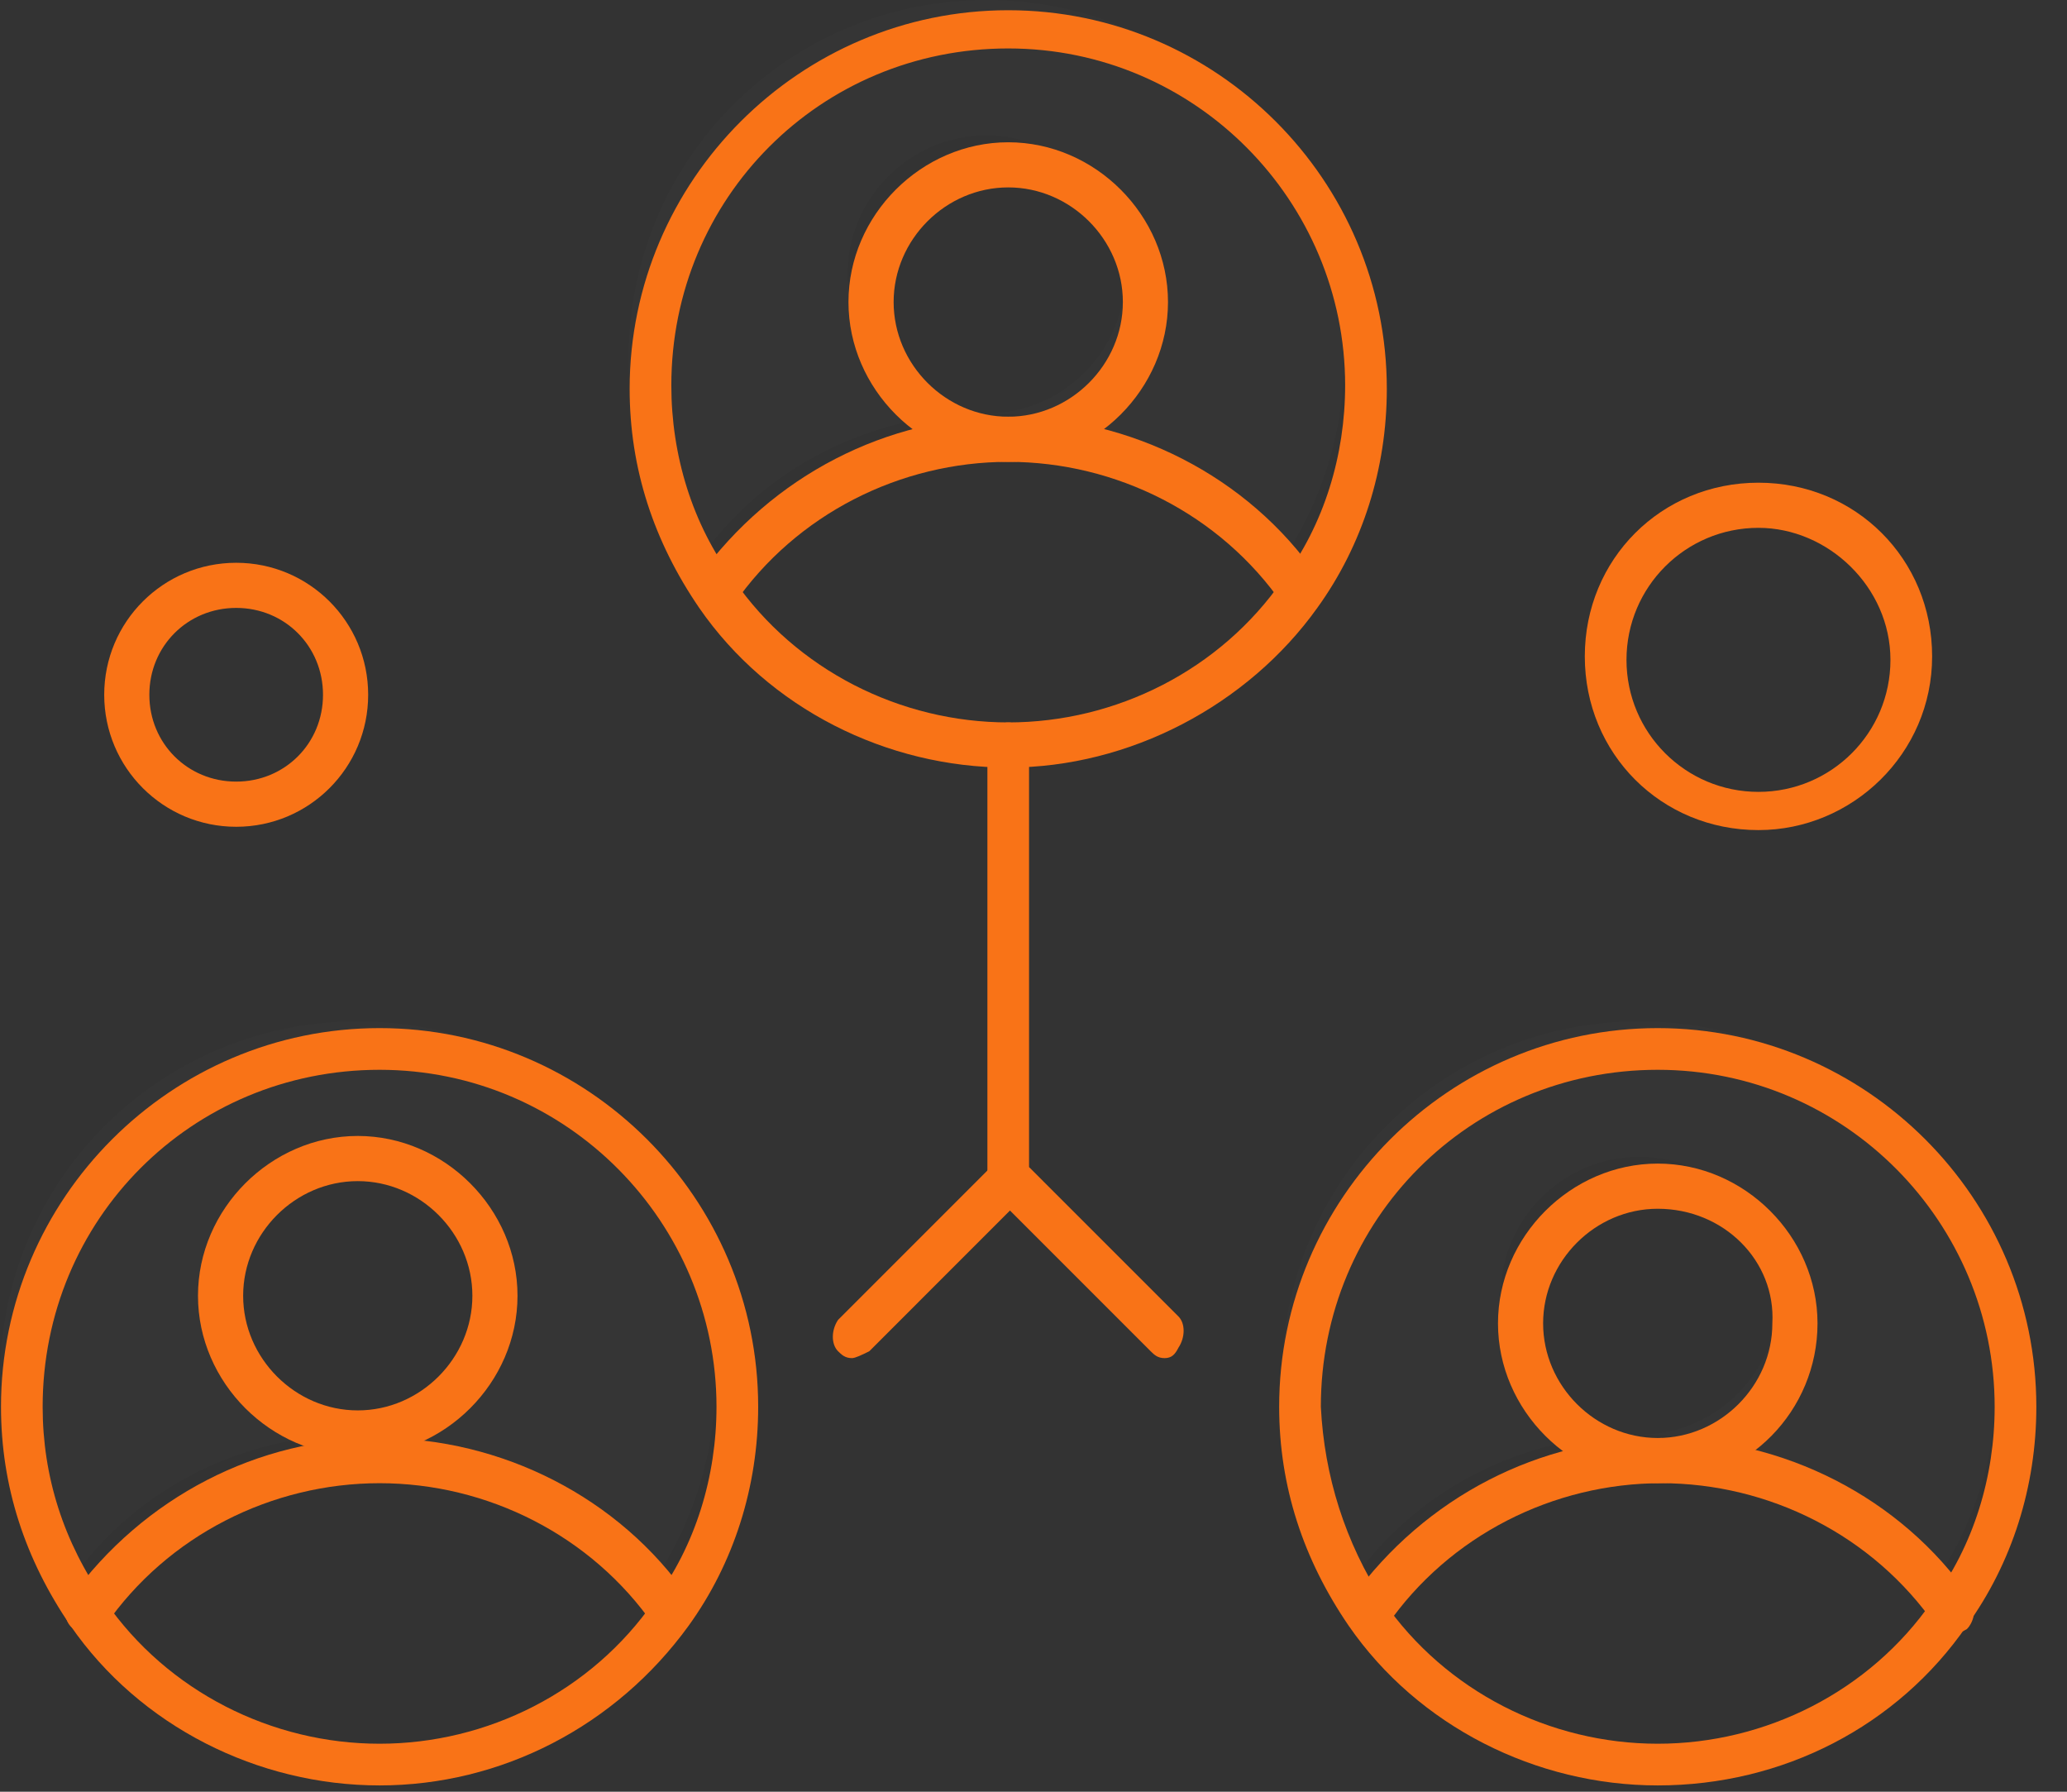 <svg width="60" height="52" viewBox="0 0 60 52" fill="none" xmlns="http://www.w3.org/2000/svg">
<rect x="0" y="0" width="60" height="52" fill="#333333" stroke="none"/>
<path fill-rule="evenodd" clip-rule="evenodd" d="M57.973 40.026C57.973 42.244 57.267 44.361 56.057 46.075C54.142 43.454 51.117 41.638 47.588 41.638C49.806 41.638 51.621 39.824 51.621 37.606C51.621 35.387 49.806 33.573 47.588 33.573C45.37 33.573 43.555 35.387 43.555 37.606C43.555 39.824 45.37 41.638 47.588 41.638C44.06 41.638 40.934 43.353 39.119 46.075C37.909 44.361 37.204 42.344 37.204 40.026C37.204 34.279 41.841 29.641 47.588 29.641C53.335 29.641 57.973 34.279 57.973 40.026" fill="#FFEDD5" fill-opacity="0.01"/>
<path fill-rule="evenodd" clip-rule="evenodd" d="M39.018 10.384C39.018 12.602 38.312 14.719 37.103 16.433C35.187 13.812 32.163 11.997 28.634 11.997C30.852 11.997 32.666 10.182 32.666 7.964C32.666 5.746 30.852 3.931 28.634 3.931C26.416 3.931 24.601 5.746 24.601 7.964C24.601 10.182 26.416 11.997 28.634 11.997C25.105 11.997 21.979 13.711 20.165 16.433C18.955 14.719 18.249 12.703 18.249 10.384C18.249 4.637 22.887 0 28.634 0C34.38 0 39.018 4.637 39.018 10.384" fill="#FFEDD5" fill-opacity="0.01"/>
<path fill-rule="evenodd" clip-rule="evenodd" d="M20.77 40.026C20.77 42.244 20.064 44.361 18.854 46.075C16.938 43.454 13.914 41.638 10.385 41.638C12.603 41.638 14.417 39.824 14.417 37.606C14.417 35.387 12.603 33.573 10.385 33.573C8.167 33.573 6.352 35.387 6.352 37.606C6.352 39.824 8.167 41.638 10.385 41.638C6.856 41.638 3.73 43.353 1.916 46.075C0.706 44.361 0 42.344 0 40.026C0 34.279 4.638 29.641 10.385 29.641C16.132 29.641 20.77 34.279 20.77 40.026" fill="#FFEDD5" fill-opacity="0.01"/>
<path fill-rule="evenodd" clip-rule="evenodd" d="M56.69 47.482C56.488 47.482 56.287 47.381 56.186 47.18C54.371 44.558 51.346 43.046 48.221 43.046C45.096 43.046 42.071 44.558 40.256 47.18C40.054 47.482 39.651 47.482 39.349 47.28C39.046 47.079 39.046 46.676 39.248 46.373C41.365 43.449 44.693 41.735 48.221 41.735C51.75 41.735 55.178 43.449 57.195 46.373C57.396 46.676 57.295 47.079 57.093 47.28C56.892 47.381 56.791 47.482 56.69 47.482" fill="#F97317"/>
<path fill-rule="evenodd" clip-rule="evenodd" d="M48.12 35.081C46.305 35.081 44.793 36.593 44.793 38.407C44.793 40.221 46.305 41.734 48.12 41.734C49.935 41.734 51.447 40.221 51.447 38.407C51.548 36.593 50.036 35.081 48.12 35.081ZM48.12 43.045C45.6 43.045 43.483 40.928 43.483 38.407C43.483 35.888 45.6 33.77 48.12 33.77C50.641 33.77 52.758 35.888 52.758 38.407C52.758 40.928 50.742 43.045 48.12 43.045V43.045Z" fill="#F97317"/>
<path fill-rule="evenodd" clip-rule="evenodd" d="M40.155 46.473C41.97 49.095 44.995 50.607 48.12 50.607C51.246 50.607 54.271 49.095 56.085 46.473C57.295 44.86 57.9 42.844 57.9 40.828C57.9 35.484 53.565 31.048 48.12 31.048C42.676 31.048 38.341 35.384 38.341 40.828C38.442 42.844 39.046 44.76 40.155 46.473ZM48.12 51.817C44.591 51.817 41.164 50.103 39.147 47.18C37.837 45.264 37.131 43.146 37.131 40.828C37.131 34.778 42.071 29.838 48.12 29.838C54.17 29.838 59.11 34.778 59.11 40.828C59.11 43.146 58.404 45.364 57.093 47.18C55.077 50.103 51.75 51.817 48.12 51.817V51.817Z" fill="#F97317"/>
<path fill-rule="evenodd" clip-rule="evenodd" d="M37.736 17.84C37.534 17.84 37.332 17.739 37.232 17.538C35.417 14.916 32.392 13.404 29.267 13.404C26.141 13.404 23.116 14.916 21.301 17.538C21.1 17.84 20.697 17.84 20.394 17.639C20.092 17.437 20.092 17.034 20.294 16.731C22.411 13.807 25.738 12.094 29.267 12.094C32.796 12.094 36.223 13.807 38.24 16.731C38.442 17.034 38.341 17.437 38.139 17.639C38.038 17.84 37.837 17.84 37.736 17.84" fill="#F97317"/>
<path fill-rule="evenodd" clip-rule="evenodd" d="M29.267 5.439C27.452 5.439 25.94 6.951 25.94 8.766C25.94 10.581 27.452 12.094 29.267 12.094C31.081 12.094 32.594 10.581 32.594 8.766C32.594 6.951 31.081 5.439 29.267 5.439ZM29.267 13.404C26.746 13.404 24.629 11.287 24.629 8.766C24.629 6.246 26.746 4.129 29.267 4.129C31.787 4.129 33.904 6.246 33.904 8.766C33.904 11.287 31.787 13.404 29.267 13.404V13.404Z" fill="#F97317"/>
<path fill-rule="evenodd" clip-rule="evenodd" d="M21.301 16.832C23.116 19.453 26.141 20.966 29.267 20.966C32.392 20.966 35.417 19.453 37.232 16.832C38.442 15.219 39.046 13.202 39.046 11.186C39.046 5.843 34.711 1.406 29.267 1.406C23.822 1.406 19.487 5.741 19.487 11.186C19.487 13.202 20.092 15.219 21.301 16.832ZM29.267 22.276C25.738 22.276 22.31 20.562 20.294 17.639C18.983 15.722 18.277 13.605 18.277 11.287C18.277 5.237 23.217 0.297 29.267 0.297C35.316 0.297 40.256 5.237 40.256 11.287C40.256 13.605 39.55 15.824 38.24 17.639C36.223 20.462 32.796 22.276 29.267 22.276V22.276Z" fill="#F97317"/>
<path fill-rule="evenodd" clip-rule="evenodd" d="M19.487 47.482C19.285 47.482 19.084 47.381 18.983 47.18C17.168 44.558 14.143 43.046 11.018 43.046C7.892 43.046 4.868 44.558 3.053 47.18C2.851 47.482 2.448 47.482 2.146 47.28C1.843 47.079 1.843 46.676 2.045 46.373C4.162 43.449 7.489 41.735 11.018 41.735C14.547 41.735 17.975 43.449 19.991 46.373C20.193 46.676 20.092 47.079 19.89 47.28C19.689 47.381 19.588 47.482 19.487 47.482" fill="#F97317"/>
<path fill-rule="evenodd" clip-rule="evenodd" d="M3.053 46.473C4.868 49.095 7.892 50.607 11.018 50.607C14.143 50.607 17.168 49.095 18.983 46.473C20.193 44.86 20.798 42.844 20.798 40.828C20.798 35.484 16.462 31.048 11.018 31.048C5.573 31.048 1.238 35.384 1.238 40.828C1.238 42.844 1.843 44.76 3.053 46.473ZM11.018 51.817C7.489 51.817 4.061 50.103 2.045 47.18C0.734 45.264 0.029 43.146 0.029 40.828C0.029 34.778 4.968 29.838 11.018 29.838C17.067 29.838 22.008 34.778 22.008 40.828C22.008 43.146 21.301 45.364 19.991 47.18C17.874 50.103 14.547 51.817 11.018 51.817V51.817Z" fill="#F97317"/>
<path fill-rule="evenodd" clip-rule="evenodd" d="M33.803 39.416C33.602 39.416 33.501 39.315 33.4 39.215L28.863 34.678C28.762 34.577 28.662 34.375 28.662 34.274V21.57C28.662 21.268 28.964 20.966 29.267 20.966C29.569 20.966 29.871 21.268 29.871 21.57V33.871L34.207 38.206C34.408 38.408 34.408 38.811 34.207 39.114C34.106 39.315 34.005 39.416 33.803 39.416" fill="#F97317"/>
<path fill-rule="evenodd" clip-rule="evenodd" d="M24.73 39.416C24.529 39.416 24.427 39.315 24.326 39.215C24.125 39.013 24.125 38.609 24.326 38.307L28.863 33.77C29.066 33.568 29.468 33.568 29.771 33.77C29.973 33.972 29.973 34.375 29.771 34.678L25.235 39.215C25.032 39.315 24.831 39.416 24.73 39.416" fill="#F97317"/>
<path fill-rule="evenodd" clip-rule="evenodd" d="M51.044 15.319C48.927 15.319 47.213 17.034 47.213 19.151C47.213 21.268 48.927 22.982 51.044 22.982C53.161 22.982 54.875 21.268 54.875 19.151C54.875 17.034 53.061 15.319 51.044 15.319ZM51.044 24.091C48.221 24.091 46.003 21.873 46.003 19.05C46.003 16.227 48.221 14.009 51.044 14.009C53.867 14.009 56.085 16.227 56.085 19.05C56.085 21.873 53.766 24.091 51.044 24.091V24.091Z" fill="#F97317"/>
<path fill-rule="evenodd" clip-rule="evenodd" d="M10.385 34.279C8.57 34.279 7.058 35.791 7.058 37.606C7.058 39.42 8.57 40.933 10.385 40.933C12.2 40.933 13.712 39.42 13.712 37.606C13.712 35.791 12.2 34.279 10.385 34.279ZM10.385 42.244C7.864 42.244 5.747 40.127 5.747 37.606C5.747 35.086 7.864 32.968 10.385 32.968C12.905 32.968 15.022 35.086 15.022 37.606C15.022 40.127 12.905 42.244 10.385 42.244V42.244Z" fill="#F97317"/>
<path fill-rule="evenodd" clip-rule="evenodd" d="M6.856 17.643C5.445 17.643 4.335 18.753 4.335 20.164C4.335 21.575 5.445 22.684 6.856 22.684C8.268 22.684 9.376 21.575 9.376 20.164C9.376 18.753 8.268 17.643 6.856 17.643ZM6.856 23.995C4.739 23.995 3.025 22.281 3.025 20.164C3.025 18.046 4.739 16.333 6.856 16.333C8.973 16.333 10.687 18.046 10.687 20.164C10.687 22.281 8.973 23.995 6.856 23.995V23.995Z" fill="#F97317"/>
</svg>
